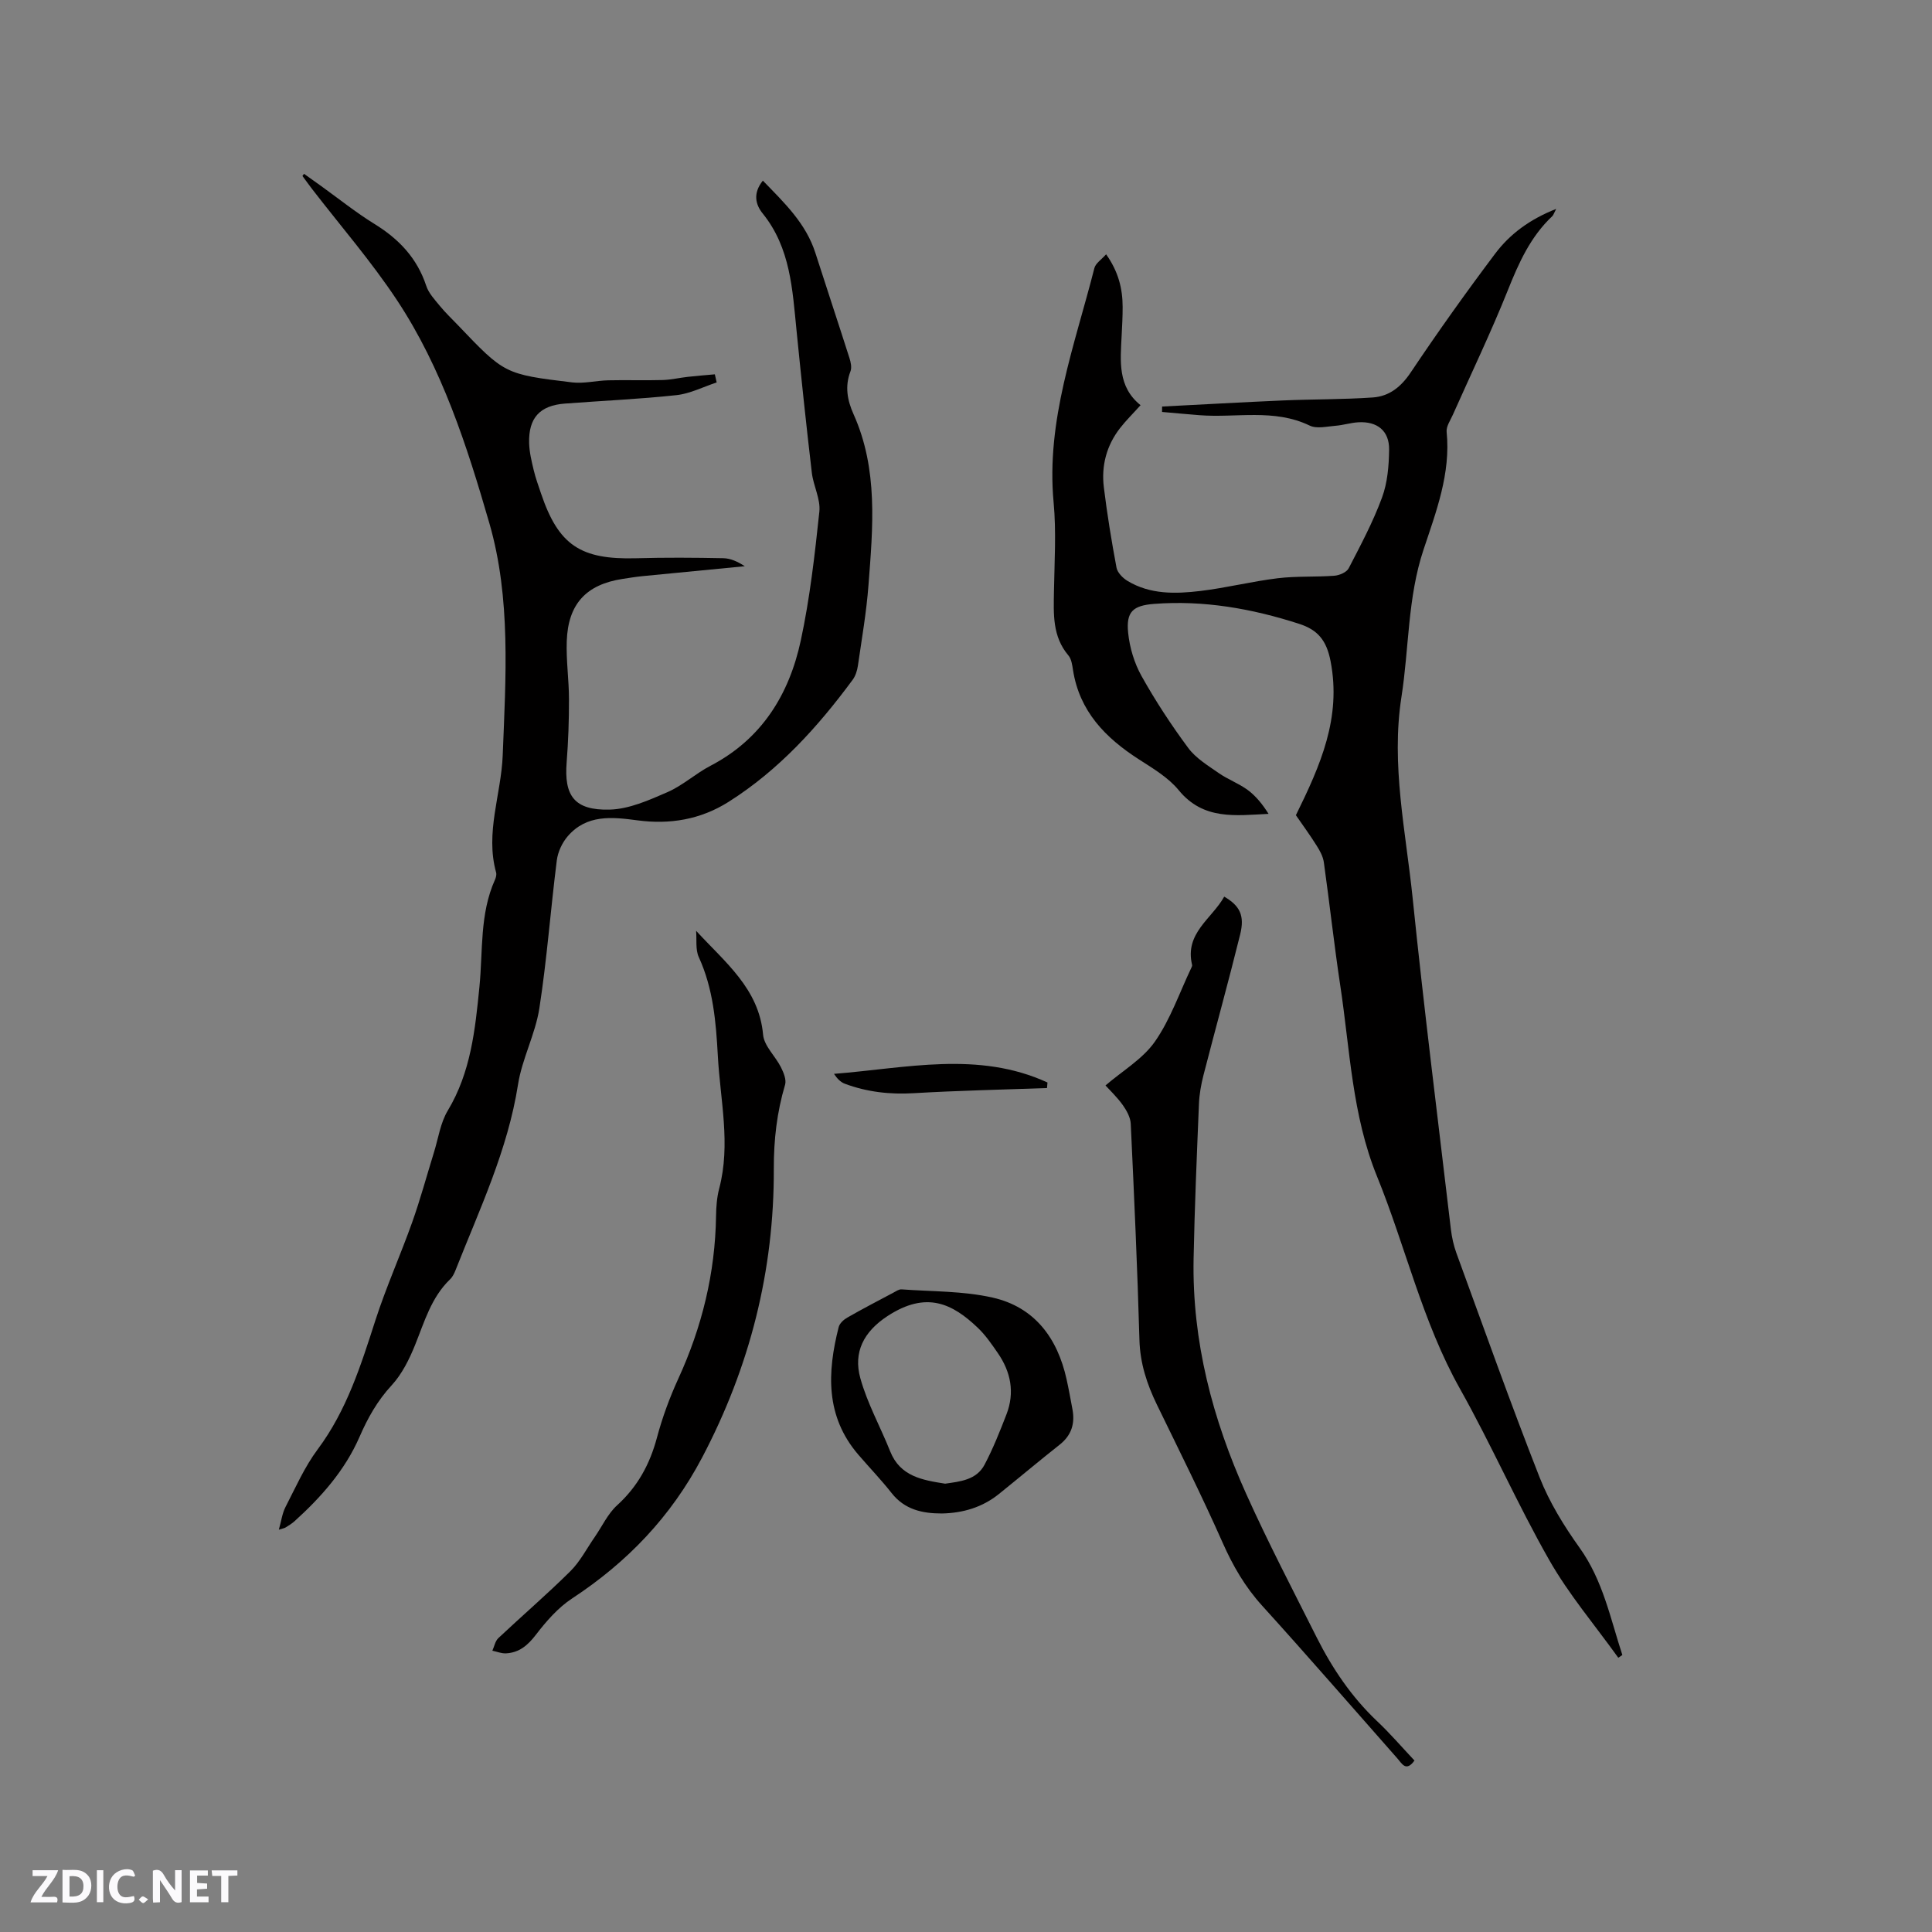 <svg enable-background="new 0 0 400 400" viewBox="0 0 400 400" xmlns="http://www.w3.org/2000/svg"><rect x="0" y="0" width="400" height="400" fill="#808080" stroke="none"/><g fill="#fbfafc"><path d="m37.59 393.81c-.92.31-1.52.05-2-.78-.7-1.2-1.52-2.34-2.47-3.78v4.59c-.55.03-.95.05-1.41.07-.03-.37-.06-.64-.06-.91 0-1.91 0-3.81 0-5.7 1.13-.41 1.77-.03 2.29.91.62 1.11 1.38 2.14 2.31 3.19v-4.2h1.35v6.61z"/><path d="m12.94 393.88v-6.75c1.9.19 3.93-.54 5.37 1.29.8 1.01.78 2.88.03 3.97-1.37 1.97-3.4 1.51-5.4 1.49m1.45-1.22c2.04.12 2.92-.58 2.89-2.21-.03-1.51-.98-2.19-2.89-2z"/><path d="m11.81 393.87h-5.49c.68-2.18 2.47-3.48 3.51-5.45h-3.08v-1.21h5.29c-.71 2.13-2.44 3.48-3.47 5.51.86 0 1.63.04 2.39-.01.79-.05 1.14.21.85 1.16"/><path d="m39.33 393.86v-6.61h3.7v1.07h-2.22v1.52c.68.04 1.34.09 2.07.13v1.07c-.72.05-1.38.09-2.1.14v1.48h2.4v1.19h-3.85z"/><path d="m27.71 388.56c-1.15-.3-2.46-.61-3.1.64-.37.73-.41 1.93-.06 2.67.63 1.35 1.99.93 3.17.68.35.94-.01 1.32-.93 1.46-1.62.25-3.05-.27-3.76-1.48-.73-1.24-.6-3.03.31-4.17.88-1.11 2.71-1.7 4-1.16.32.13.44.74.65 1.12-.1.08-.19.16-.28.24"/><path d="m49.15 387.24v1.07c-.59.02-1.17.05-1.87.08v5.44h-1.48v-5.44h-1.85c-.05-.4-.08-.73-.13-1.15z"/><path d="m20.06 387.21h1.33v6.62h-1.33z"/><path d="m30.68 393.25c-.49.38-.8.79-1.05.76-.32-.05-.6-.45-.9-.7.26-.24.51-.64.8-.67.29-.04.62.3 1.15.61"/></g><path d="m268.3 168.78c5.1-10.36 9.45-20.19 7.18-31.89-.84-4.34-2.67-6.5-6.53-7.74-9.77-3.15-19.72-4.91-30.01-4.12-4.39.34-5.81 1.63-5.37 5.98.31 3.06 1.27 6.27 2.77 8.95 2.89 5.17 6.16 10.16 9.69 14.92 1.57 2.11 4.05 3.61 6.27 5.16 1.9 1.33 4.17 2.15 6.03 3.52 1.7 1.26 3.07 2.97 4.31 4.94-6.82.33-13.49 1.35-18.6-4.9-2.15-2.62-5.32-4.5-8.24-6.38-6.94-4.46-12.32-9.96-13.65-18.52-.16-1.03-.32-2.26-.95-3-3.33-3.93-3.07-8.57-2.99-13.25.1-6.15.5-12.35-.07-18.44-1.59-16.98 4.39-32.56 8.44-48.5.25-1 1.46-1.76 2.43-2.86 2.56 3.61 3.41 7.13 3.42 10.88.01 2.01-.11 4.03-.21 6.04-.26 5.21-.85 10.49 3.92 14.32-1.6 1.78-3.03 3.18-4.25 4.75-2.8 3.6-3.9 7.79-3.35 12.26.68 5.57 1.59 11.11 2.62 16.62.19 1.03 1.29 2.15 2.26 2.74 4.71 2.85 9.97 2.71 15.14 2.09 5.35-.64 10.62-1.98 15.98-2.63 3.87-.47 7.82-.23 11.72-.52 1.05-.08 2.54-.71 2.97-1.54 2.48-4.79 5.04-9.59 6.9-14.64 1.14-3.08 1.43-6.6 1.47-9.93.05-3.89-2.45-5.89-6.38-5.66-1.58.09-3.13.6-4.7.72-1.79.14-3.89.67-5.35-.03-7.4-3.58-15.23-1.56-22.84-2.16-2.58-.2-5.16-.45-7.74-.67 0-.37.01-.74.01-1.12 8.32-.42 16.64-.9 24.96-1.26 6.23-.27 12.47-.19 18.68-.62 3.38-.24 5.83-2.18 7.84-5.19 5.6-8.36 11.44-16.56 17.49-24.6 3.05-4.05 7.14-7.09 12.62-9.25-.48.91-.57 1.28-.8 1.5-4.53 4.26-6.95 9.68-9.22 15.37-3.49 8.72-7.57 17.2-11.39 25.79-.51 1.14-1.38 2.39-1.27 3.5.87 8.65-2.18 16.54-4.8 24.44-3.29 9.91-2.97 20.29-4.55 30.41-2.2 14.1.9 27.88 2.32 41.74 2.34 22.87 5.22 45.68 7.91 68.51.2 1.66.57 3.35 1.14 4.92 5.67 15.51 11.19 31.08 17.23 46.45 2.03 5.16 5.05 10.06 8.29 14.59 4.83 6.75 6.36 14.61 8.84 22.18-.28.19-.56.38-.84.57-4.82-6.72-10.24-13.1-14.31-20.25-6.59-11.56-11.95-23.83-18.47-35.44-7.81-13.91-11.25-29.42-17.18-43.99-5.17-12.71-5.59-26.23-7.6-39.48-1.28-8.48-2.21-17.02-3.4-25.52-.17-1.2-.81-2.39-1.48-3.44-1.39-2.22-2.96-4.36-4.31-6.32z" fill="#010000"/><path d="m62.95 35.99c1.15.82 2.31 1.65 3.46 2.47 3.7 2.66 7.27 5.53 11.14 7.92 5.05 3.11 8.81 7.07 10.7 12.8.5 1.53 1.75 2.85 2.81 4.15 1.14 1.39 2.45 2.64 3.7 3.94 9.68 10.14 9.67 10.21 23.7 11.9 2.43.29 4.96-.37 7.45-.43 3.77-.09 7.54.05 11.3-.06 1.74-.05 3.47-.47 5.21-.66 1.86-.21 3.72-.35 5.58-.52.13.56.25 1.12.38 1.68-2.77.91-5.49 2.32-8.33 2.63-7.68.83-15.42 1.16-23.13 1.75-5.15.4-7.51 2.96-7.37 8.17.05 1.88.51 3.77.95 5.61.39 1.64.98 3.24 1.52 4.85 3.62 10.69 8.17 13.71 19.7 13.39 6.01-.17 12.03-.13 18.04-.01 1.51.03 3 .72 4.44 1.66-7.08.68-14.16 1.36-21.23 2.06-1.37.14-2.73.36-4.09.57-7.52 1.16-11.27 5.18-11.54 12.89-.14 4.01.46 8.04.46 12.06.01 4.33-.14 8.68-.48 13-.55 6.87 1.52 10 8.89 9.81 4.03-.1 8.15-1.95 11.97-3.61 3.17-1.38 5.84-3.86 8.93-5.47 10.6-5.53 16.27-14.74 18.68-25.91 1.89-8.78 2.9-17.76 3.85-26.71.27-2.6-1.24-5.33-1.56-8.05-1.15-9.78-2.18-19.58-3.16-29.38-.86-8.53-1.24-17.15-7.02-24.3-1.48-1.83-2.06-4.17.04-6.79 4.45 4.59 8.92 8.83 10.89 15.01 2.32 7.25 4.73 14.47 7.04 21.72.28.86.51 1.97.21 2.75-1.2 3.11-.65 6.01.64 8.88 5.13 11.43 4 23.44 3.09 35.38-.42 5.59-1.39 11.13-2.19 16.68-.15 1.02-.49 2.12-1.09 2.93-7.22 9.78-15.3 18.7-25.69 25.27-5.81 3.67-12.17 4.72-18.88 3.82-5.25-.7-10.51-1.26-14.43 3.31-1.15 1.34-2.03 3.24-2.25 4.98-1.29 10.2-2.04 20.47-3.61 30.62-.83 5.36-3.58 10.43-4.42 15.79-2.13 13.59-7.97 25.84-12.93 38.42-.27.68-.61 1.4-1.12 1.89-3.91 3.75-5.31 8.77-7.25 13.58-1.2 2.98-2.72 6.06-4.87 8.39-2.95 3.19-4.94 6.75-6.64 10.66-3.02 6.93-7.93 12.47-13.48 17.49-.55.49-1.19.88-1.82 1.27-.25.16-.58.2-1.41.47.51-1.8.7-3.38 1.38-4.7 2.09-4.05 3.95-8.3 6.65-11.92 6.04-8.09 8.96-17.42 11.99-26.82 2.21-6.83 5.17-13.42 7.58-20.19 1.7-4.77 3.02-9.67 4.52-14.51.9-2.9 1.33-6.1 2.86-8.64 4.77-7.94 5.67-16.75 6.55-25.6.74-7.44.03-15.08 3.21-22.17.21-.46.37-1.08.24-1.54-2.28-8.23 1.05-16.13 1.37-24.21.63-16.13 1.73-32.55-2.76-48.07-4.62-15.97-9.8-32.11-19.14-46.21-5.31-8.02-11.67-15.35-17.56-22.99-.68-.89-1.33-1.8-2-2.7.09-.15.21-.3.33-.45z" fill="#010000"/><path d="m292.85 364.5c-1.73 2.4-2.58.66-3.49-.38-9.33-10.56-18.56-21.22-28.03-31.66-3.55-3.91-6.06-8.24-8.19-13.05-4.28-9.66-9.01-19.11-13.63-28.62-2.05-4.23-3.46-8.51-3.6-13.33-.42-14.93-1.1-29.86-1.8-44.78-.06-1.32-.84-2.74-1.63-3.86-1.15-1.62-2.63-3.02-3.6-4.09 3.55-3.05 7.73-5.49 10.24-9.09 3.21-4.6 5.08-10.13 7.53-15.26.09-.19.21-.43.16-.61-1.59-6.57 4.12-9.57 6.65-14.13 3.23 1.88 4.28 3.9 3.3 7.84-2.41 9.75-5.1 19.43-7.6 29.15-.49 1.93-.85 3.93-.93 5.91-.44 10.69-.9 21.39-1.11 32.09-.32 17.05 3.92 33.17 10.85 48.57 4.55 10.12 9.7 19.99 14.69 29.91 3.21 6.36 7.16 12.21 12.38 17.17 2.7 2.53 5.12 5.36 7.81 8.22z" fill="#010000"/><path d="m144.12 192.71c5.97 6.51 13.02 11.96 13.87 21.52.21 2.33 2.54 4.43 3.7 6.74.55 1.1 1.16 2.58.85 3.62-1.69 5.7-2.35 11.38-2.33 17.41.07 21.09-4.95 40.97-14.84 59.76-6.45 12.25-15.49 21.67-26.92 29.18-2.91 1.91-5.36 4.73-7.5 7.52-1.68 2.19-3.45 3.7-6.18 3.85-.93.05-1.88-.35-2.83-.55.4-.88.58-1.98 1.23-2.6 4.94-4.65 10.09-9.07 14.9-13.84 2.03-2.01 3.4-4.7 5.05-7.08 1.54-2.22 2.71-4.83 4.66-6.6 4.25-3.87 6.76-8.49 8.23-13.98 1.11-4.15 2.61-8.25 4.4-12.16 4.93-10.74 7.67-21.93 7.84-33.76.03-1.89.17-3.84.65-5.66 2.43-9.2.21-18.33-.28-27.48-.38-6.97-.95-13.91-3.94-20.43-.72-1.57-.4-3.63-.56-5.46z" fill="#010000"/><path d="m195.01 313.35c-4.05 0-7.71-.79-10.42-4.24-2.16-2.74-4.59-5.27-6.87-7.92-6.85-7.96-6.46-17.06-4.08-26.43.19-.76 1.03-1.54 1.77-1.96 3.12-1.79 6.32-3.45 9.5-5.14.56-.29 1.18-.75 1.74-.71 6.3.46 12.75.32 18.85 1.7 8.68 1.96 13.43 8.35 15.32 16.9.46 2.07.83 4.15 1.22 6.23.55 2.95-.19 5.38-2.64 7.32-4.24 3.35-8.38 6.83-12.59 10.22-3.43 2.76-7.43 3.94-11.8 4.03zm.67-6.17c3.12-.45 6.48-.76 8.16-3.93 1.77-3.35 3.18-6.91 4.55-10.45 1.73-4.5.89-8.76-1.8-12.66-1.26-1.83-2.54-3.7-4.13-5.22-5.23-4.99-10.61-7.73-18.7-2.45-4.96 3.24-7.12 7.51-5.64 12.86 1.44 5.22 4.16 10.08 6.18 15.15 2.07 5.2 6.64 5.95 11.38 6.7z" fill="#010000"/><path d="m216.77 225.27c-9.18.33-18.36.52-27.53 1.06-4.96.3-9.7-.23-14.32-1.95-.9-.33-1.63-1.11-2.25-2.05 14.96-1.18 29.87-4.8 44.2 1.79-.04.38-.07.77-.1 1.15z" fill="#010000"/></svg>